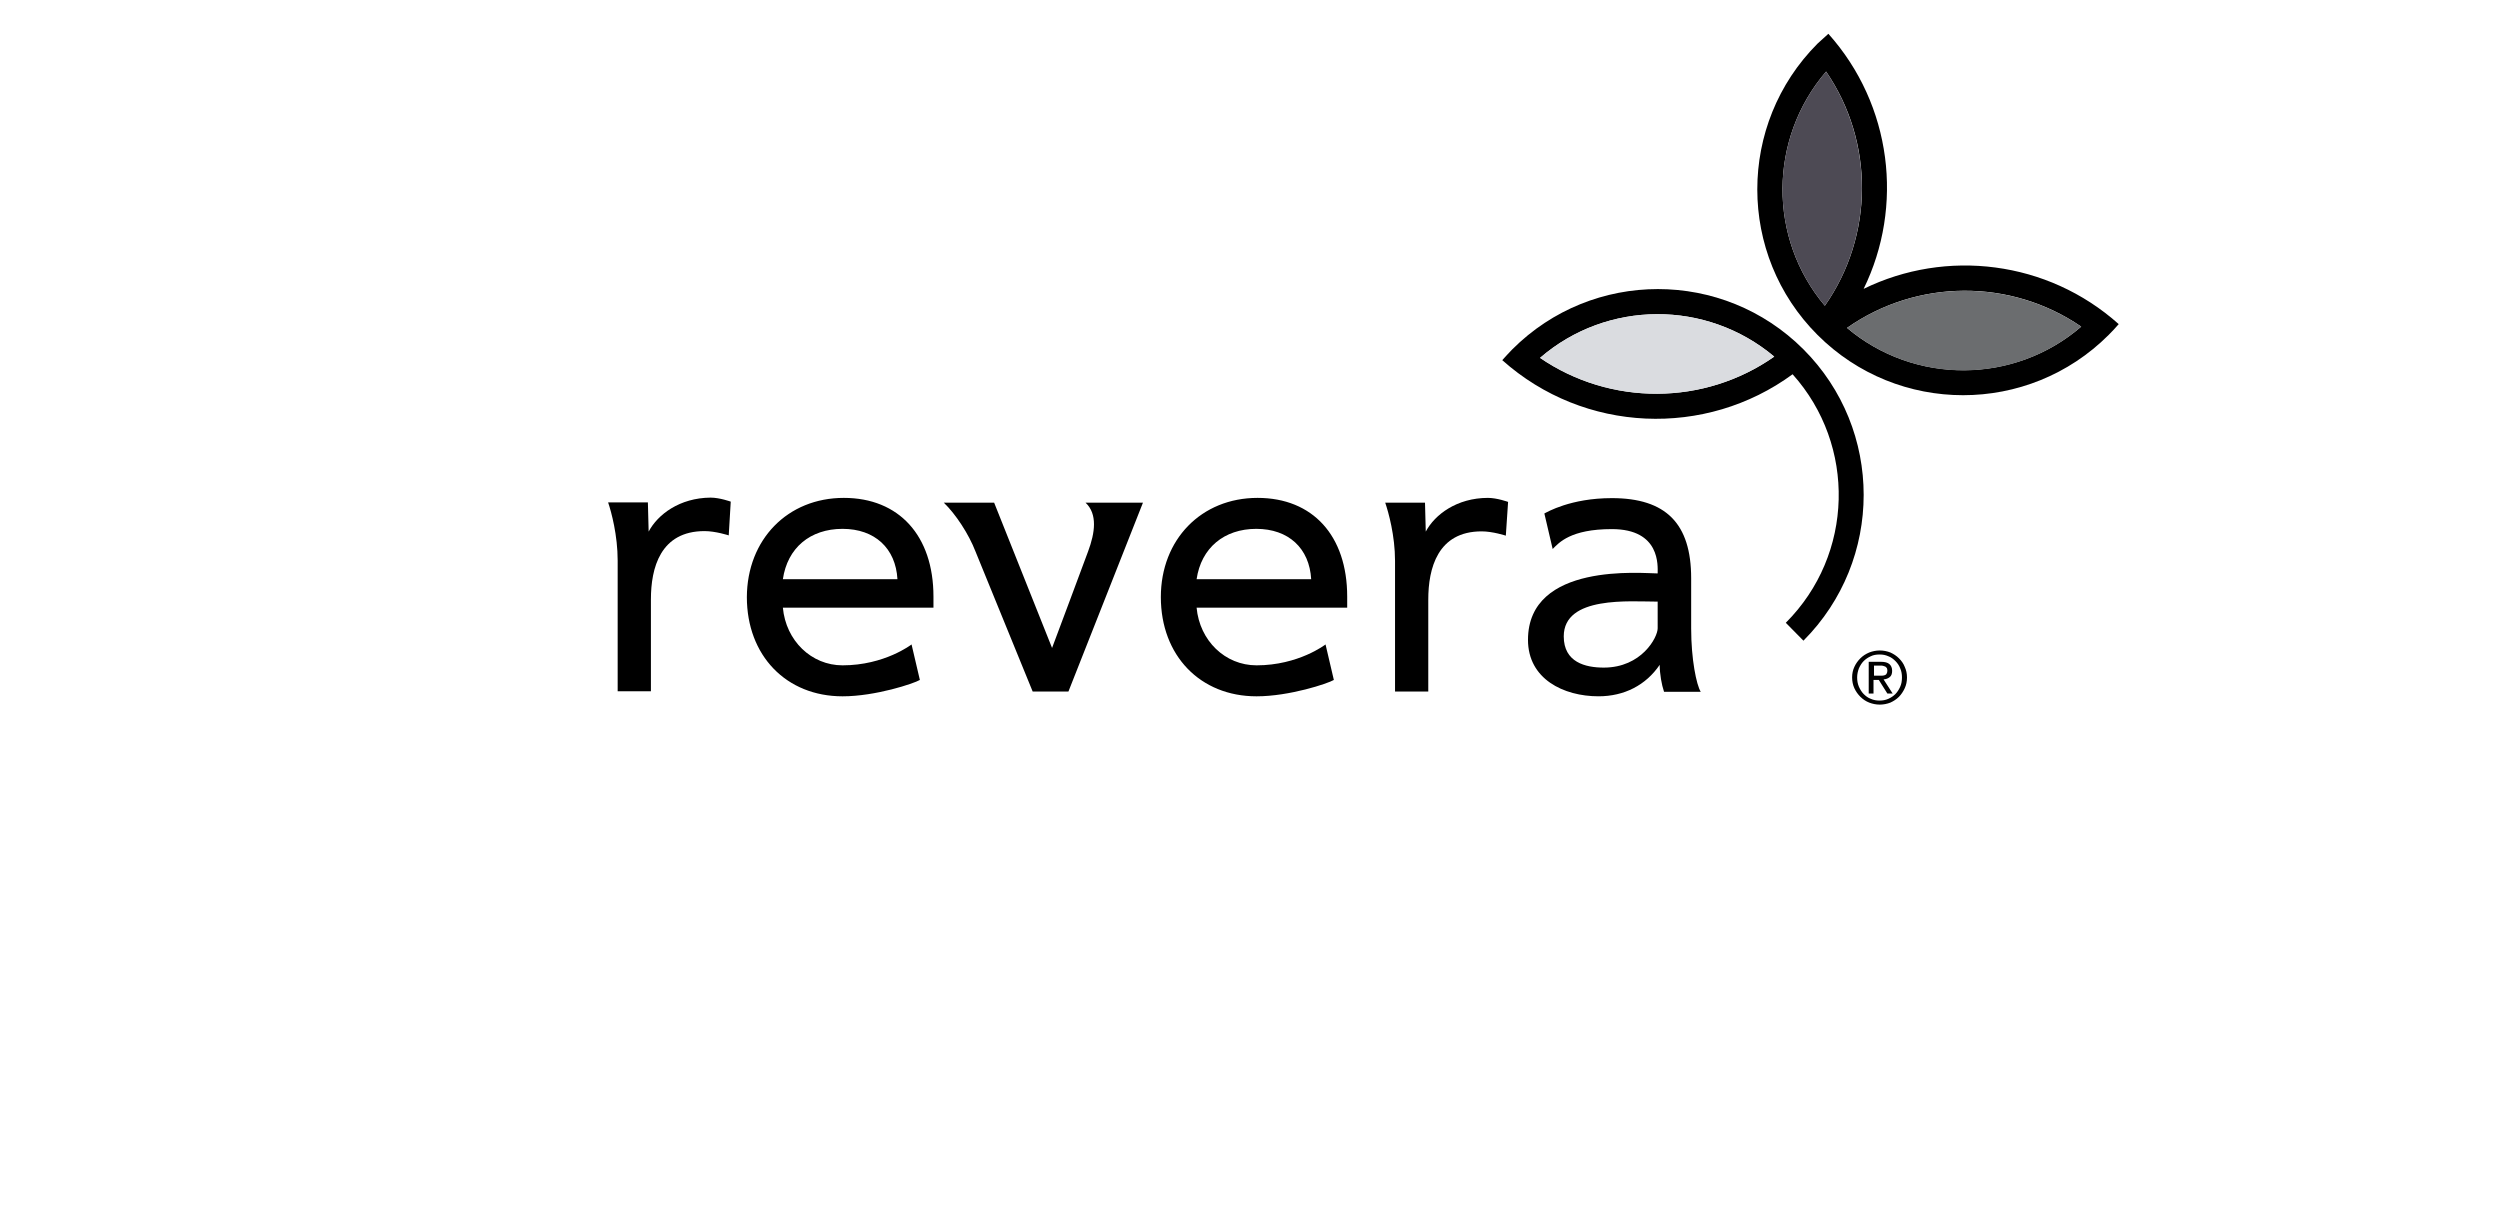 <svg width="148" height="72" viewBox="0 0 148 72" fill="none" xmlns="http://www.w3.org/2000/svg">
<path d="M46.346 34.29H53.129C53.025 32.456 51.787 31.308 49.879 31.308C47.956 31.308 46.614 32.441 46.346 34.29ZM49.954 29.475C53.218 29.475 55.261 31.711 55.261 35.318V35.974H46.346C46.525 37.927 48.031 39.388 49.879 39.388C52.369 39.388 53.964 38.151 53.964 38.151L54.456 40.253C54.113 40.461 51.832 41.222 49.879 41.222C46.54 41.222 44.214 38.807 44.214 35.348C44.229 31.934 46.629 29.475 49.954 29.475Z" fill="black"/>
<path d="M70.839 34.29H77.622C77.518 32.456 76.28 31.308 74.372 31.308C72.464 31.308 71.108 32.441 70.839 34.29ZM74.447 29.475C77.712 29.475 79.754 31.711 79.754 35.318V35.974H70.839C71.018 37.927 72.524 39.388 74.387 39.388C76.877 39.388 78.472 38.151 78.472 38.151L78.964 40.253C78.621 40.461 76.34 41.222 74.387 41.222C71.048 41.222 68.722 38.807 68.722 35.348C68.722 31.934 71.123 29.475 74.447 29.475Z" fill="black"/>
<path d="M94.944 39.522C97.18 39.522 98.134 37.733 98.134 37.196V35.616C96.495 35.616 92.574 35.258 92.574 37.673C92.574 39.209 93.856 39.522 94.944 39.522ZM98.507 40.938C98.373 40.55 98.254 39.895 98.254 39.358C97.434 40.565 96.152 41.221 94.631 41.221C92.559 41.221 90.457 40.193 90.457 37.882C90.457 33.261 97.255 33.947 98.134 33.947C98.134 33.514 98.313 31.323 95.421 31.323C92.976 31.323 92.291 32.128 91.918 32.501L91.426 30.398C91.575 30.324 92.976 29.489 95.421 29.489C98.626 29.489 100.117 30.995 100.117 34.23V37.211C100.117 39.03 100.43 40.55 100.683 40.953H98.507V40.938Z" fill="black"/>
<path d="M38.4 31.471C38.4 31.247 38.355 29.742 38.355 29.742H36C36.194 30.308 36.566 31.695 36.566 33.185V40.922H38.534V35.481C38.534 33.633 39.086 31.441 41.709 31.441C42.365 31.441 43.141 31.695 43.141 31.695L43.26 29.697C43.26 29.697 42.604 29.459 42.067 29.459C40.234 29.474 38.937 30.457 38.4 31.471Z" fill="black"/>
<path d="M84.405 31.472C84.405 31.249 84.36 29.758 84.36 29.758H82.005C82.198 30.324 82.586 31.711 82.586 33.202V40.938H84.554V35.497C84.554 33.649 85.105 31.457 87.714 31.457C88.37 31.457 89.145 31.711 89.145 31.711L89.279 29.713C89.279 29.713 88.624 29.475 88.087 29.475C86.253 29.475 84.941 30.459 84.405 31.472Z" fill="black"/>
<path d="M62.282 38.359C62.207 38.166 58.853 29.758 58.853 29.758H55.872C56.572 30.429 57.347 31.606 57.75 32.65L61.134 40.938H63.251L67.663 29.758H64.264C64.98 30.429 64.831 31.532 64.413 32.65C64.413 32.65 62.312 38.3 62.282 38.359Z" fill="black"/>
<path d="M109.343 19.412C113.338 22.781 119.241 22.751 123.207 19.337C119.032 16.475 113.487 16.505 109.343 19.412ZM108.031 18.1C110.938 13.956 110.968 8.41 108.105 4.236C104.692 8.216 104.662 14.105 108.031 18.1ZM108.24 2C112.011 6.219 112.712 12.226 110.327 17.101C115.201 14.716 121.209 15.417 125.428 19.188C125.234 19.412 125.04 19.62 124.831 19.829C120.076 24.585 112.354 24.585 107.599 19.829C102.843 15.074 102.843 7.352 107.599 2.581C107.807 2.388 108.031 2.194 108.24 2Z" fill="black"/>
<path d="M108.104 4.236C110.952 8.41 110.937 13.956 108.03 18.1C104.661 14.105 104.691 8.217 108.104 4.236Z" fill="#4D4A54"/>
<path d="M123.208 19.337C119.243 22.765 113.339 22.795 109.344 19.411C113.488 16.504 119.034 16.489 123.208 19.337Z" fill="#6B6D6F"/>
<path d="M91.17 21.187C95.344 24.034 100.889 24.019 105.034 21.112C101.023 17.743 95.135 17.758 91.17 21.187ZM106.763 20.68C111.518 25.435 111.518 33.157 106.763 37.928L105.719 36.869C109.759 32.829 109.893 26.36 106.122 22.156C100.979 25.927 93.793 25.659 88.934 21.321C89.127 21.112 89.321 20.889 89.53 20.68C94.285 15.924 102.007 15.924 106.763 20.68Z" fill="black"/>
<path d="M105.035 21.111C100.891 24.018 95.345 24.048 91.171 21.186C95.137 17.757 101.025 17.742 105.035 21.111Z" fill="#DADCE0"/>
<path d="M111.24 39.998C111.314 39.998 111.374 39.998 111.433 39.998C111.493 39.998 111.538 39.984 111.582 39.969C111.627 39.954 111.672 39.924 111.687 39.879C111.717 39.835 111.732 39.775 111.732 39.7C111.732 39.641 111.717 39.581 111.702 39.551C111.672 39.507 111.642 39.492 111.612 39.462C111.568 39.447 111.523 39.432 111.478 39.417C111.433 39.402 111.374 39.402 111.329 39.402H110.941V39.998H111.24V39.998ZM111.359 39.179C111.582 39.179 111.746 39.223 111.851 39.313C111.955 39.402 112.015 39.536 112.015 39.715C112.015 39.879 111.97 40.014 111.866 40.088C111.776 40.163 111.657 40.207 111.508 40.222L112.045 41.057H111.732L111.225 40.252H110.912V41.057H110.628V39.179H111.359ZM110.047 40.654C110.122 40.818 110.211 40.968 110.33 41.087C110.45 41.206 110.584 41.31 110.748 41.37C110.912 41.445 111.091 41.474 111.269 41.474C111.448 41.474 111.627 41.445 111.791 41.37C111.955 41.295 112.089 41.206 112.209 41.087C112.328 40.968 112.417 40.818 112.492 40.654C112.566 40.49 112.596 40.312 112.596 40.103C112.596 39.909 112.566 39.73 112.492 39.566C112.432 39.402 112.328 39.253 112.209 39.134C112.089 39.015 111.955 38.91 111.791 38.851C111.627 38.776 111.463 38.746 111.269 38.746C111.076 38.746 110.897 38.776 110.748 38.851C110.584 38.925 110.45 39.015 110.33 39.134C110.211 39.253 110.122 39.402 110.047 39.566C109.987 39.73 109.943 39.909 109.943 40.103C109.943 40.297 109.972 40.476 110.047 40.654ZM109.779 39.477C109.868 39.283 109.987 39.119 110.136 38.97C110.286 38.821 110.45 38.717 110.658 38.627C110.852 38.553 111.061 38.508 111.284 38.508C111.508 38.508 111.717 38.553 111.91 38.627C112.104 38.717 112.268 38.821 112.417 38.97C112.566 39.119 112.686 39.283 112.76 39.477C112.85 39.671 112.894 39.879 112.894 40.103C112.894 40.341 112.85 40.55 112.76 40.744C112.671 40.938 112.551 41.117 112.417 41.251C112.268 41.4 112.104 41.504 111.91 41.594C111.717 41.668 111.508 41.713 111.284 41.713C111.061 41.713 110.852 41.668 110.658 41.594C110.464 41.519 110.286 41.4 110.136 41.251C109.987 41.102 109.868 40.938 109.779 40.744C109.689 40.55 109.645 40.327 109.645 40.103C109.645 39.879 109.689 39.671 109.779 39.477Z" fill="black"/>
</svg>
